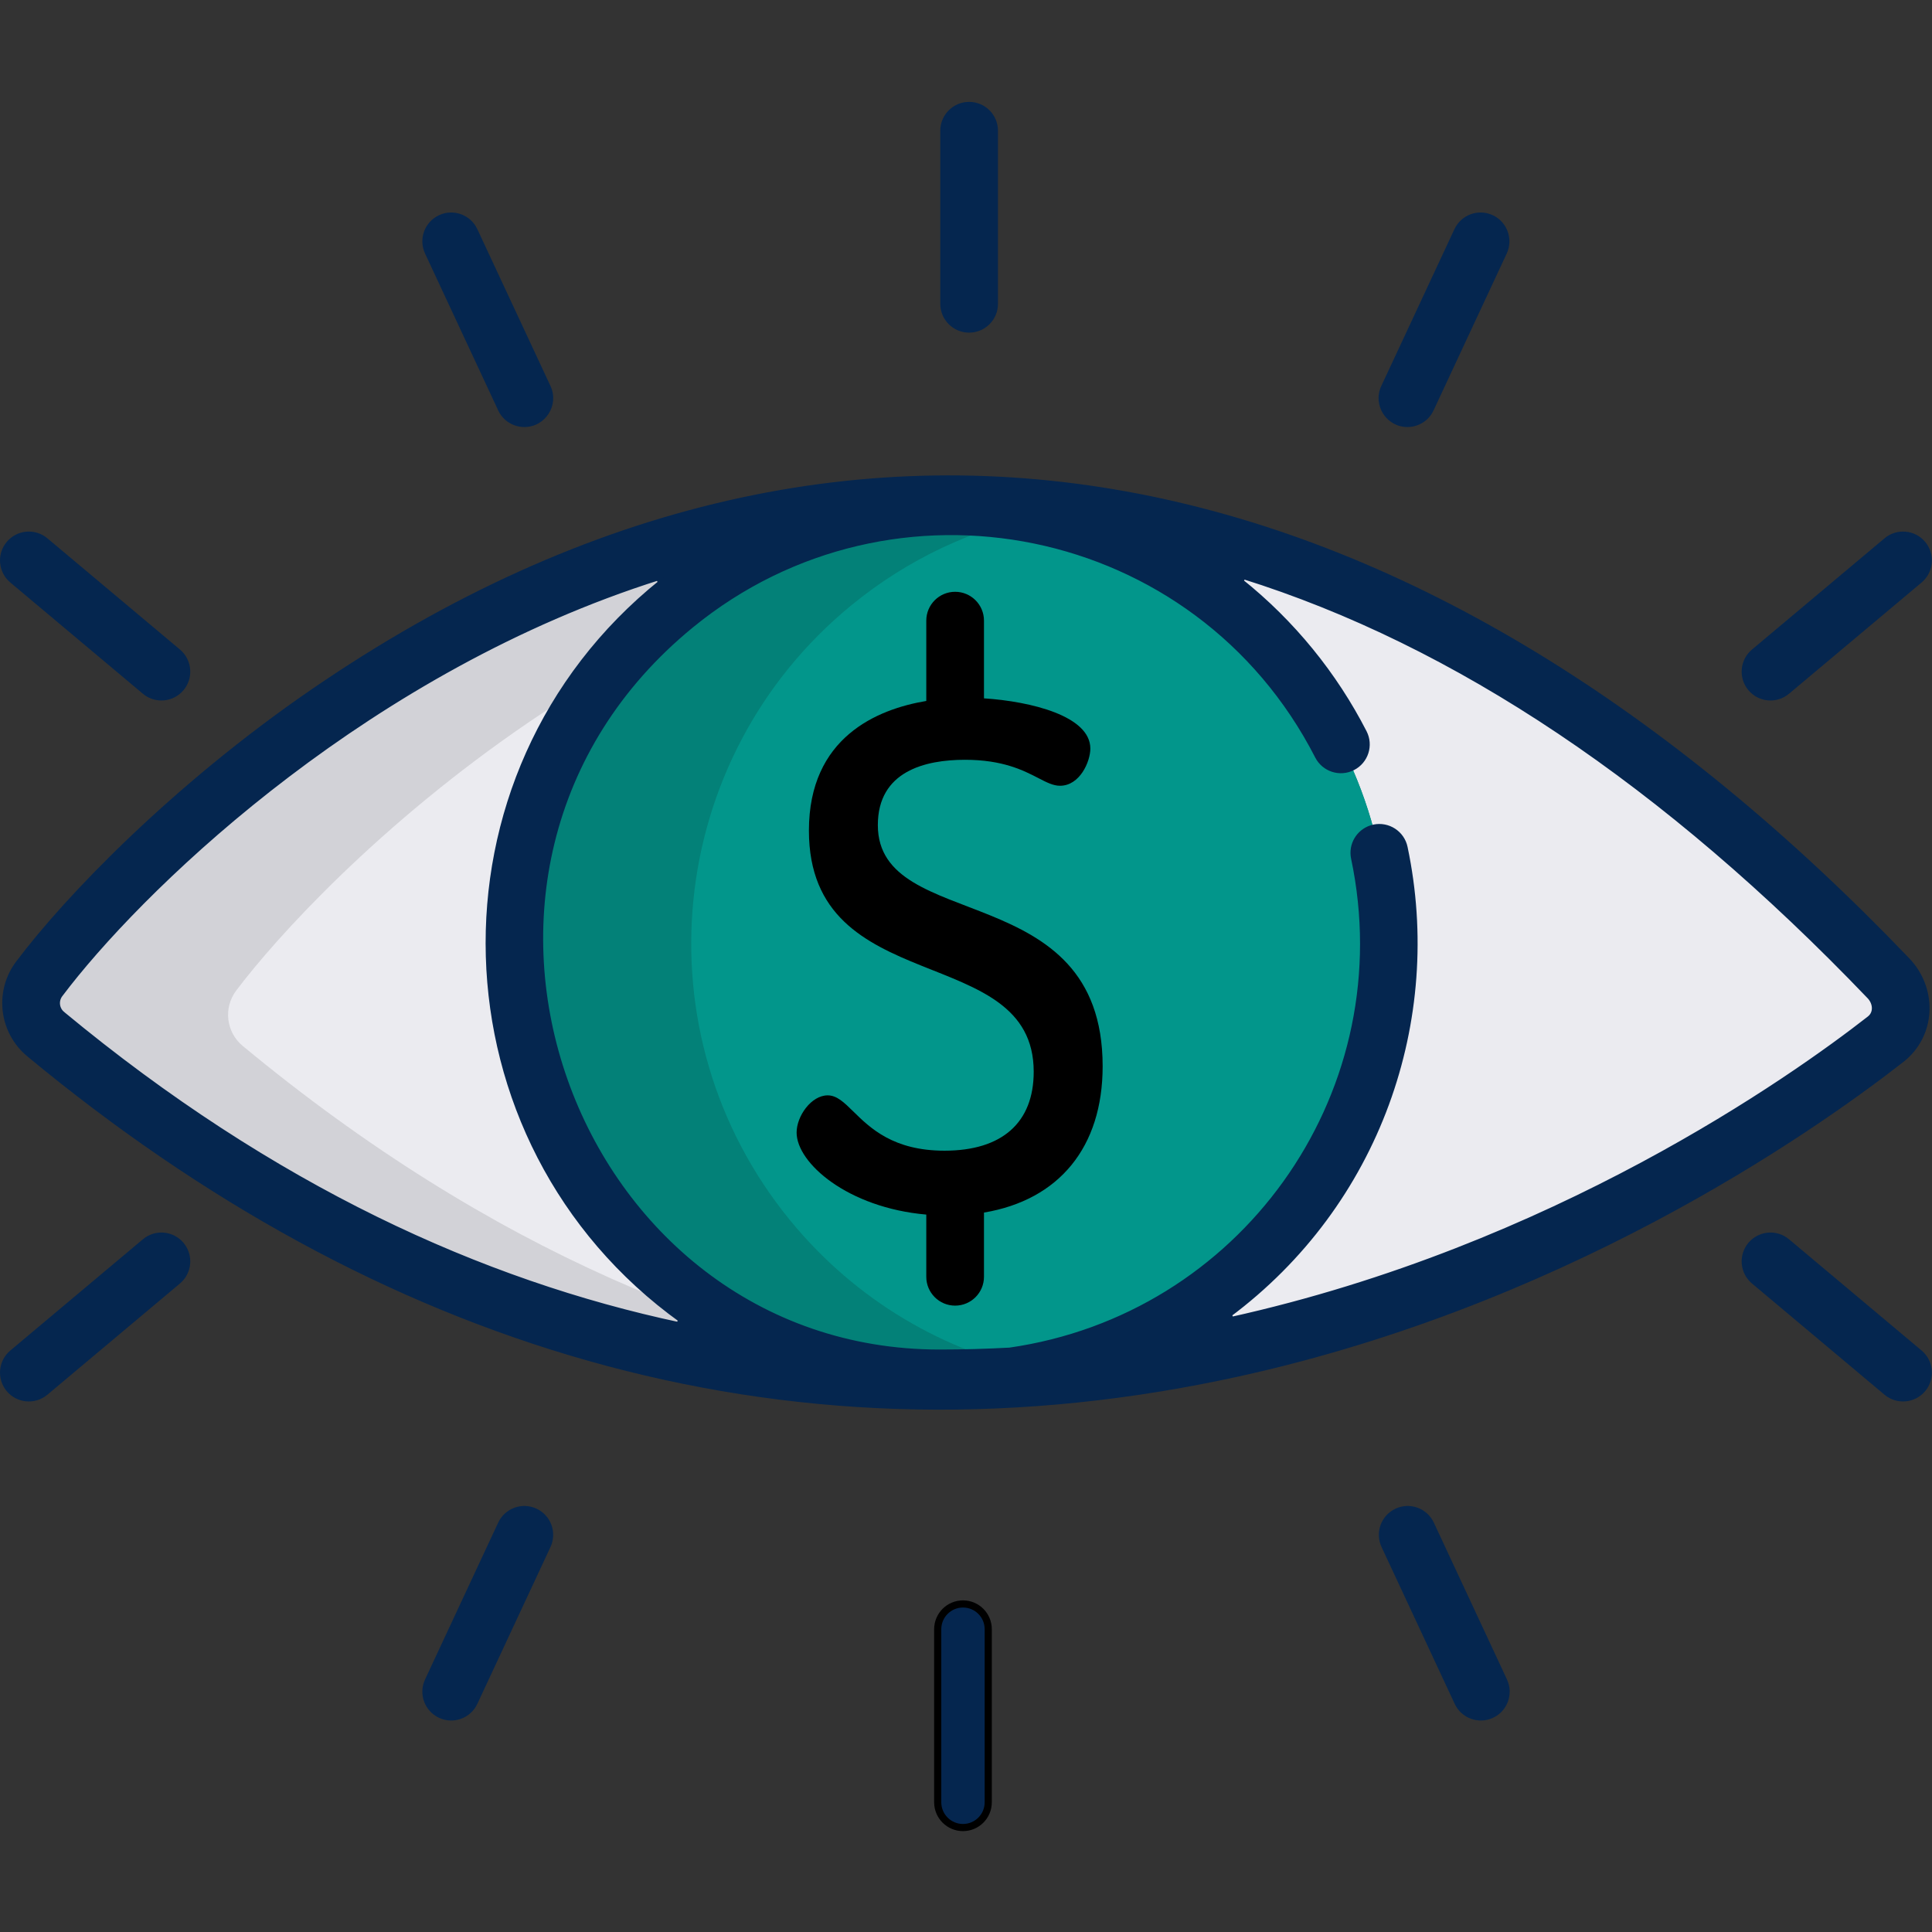 <svg width="154" height="154" viewBox="0 0 154 154" fill="none" xmlns="http://www.w3.org/2000/svg">
<rect x="0" y="0" width="154" height="154" fill="#333333" stroke="none"/>
<path d="M150.29 82.841C141.48 89.714 113.151 109.392 76.815 110.032C54.546 110.428 29.267 103.669 3.636 82.43C2.315 81.336 2.088 79.395 3.118 78.025C10.386 68.368 43.54 33.969 88.381 41.265C107.36 44.349 128.433 54.907 150.521 77.975C151.879 79.395 151.839 81.633 150.29 82.841Z" fill="#D2D2D7"/>
<path d="M150.289 82.84C141.479 89.713 113.15 109.391 76.814 110.031C58.681 107.52 39.119 99.753 19.343 83.368C18.022 82.272 17.796 80.333 18.825 78.962C25.216 70.47 51.62 42.853 88.38 41.264C107.359 44.348 128.432 54.906 150.52 77.975C151.878 79.394 151.838 81.632 150.289 82.84Z" fill="#EBEBF0"/>
<path d="M97.903 102.18C93.394 105.868 88.237 108.238 82.903 109.332C70.609 111.865 57.36 107.65 48.865 97.257C36.684 82.356 38.888 60.403 53.789 48.221C62.24 41.308 72.968 39.027 82.891 41.068C90.456 42.626 97.556 46.697 102.826 53.144C115.009 68.045 112.804 89.998 97.903 102.18Z" fill="#038178"/>
<path d="M97.904 102.182C93.395 105.87 88.238 108.24 82.904 109.334C75.339 107.777 68.239 103.706 62.969 97.259C50.786 82.357 52.99 60.404 67.892 48.222C72.401 44.534 77.558 42.164 82.892 41.069C90.458 42.627 97.558 46.698 102.827 53.145C115.01 68.047 112.806 89.999 97.904 102.182Z" fill="#02968B"/>
<path d="M24.971 55.203C47.007 40.062 69.242 35.482 90.714 39.638C112.195 43.796 132.943 56.701 151.982 76.585C154.087 78.782 154.045 82.25 151.765 84.24L151.538 84.428C144.167 90.18 124.128 104.16 97.349 109.725C62.042 117.063 30.031 106.911 2.359 83.982L2.162 83.811C0.183 82.002 -0.112 78.979 1.517 76.814C5.461 71.574 13.975 62.757 24.97 55.202L24.971 55.203ZM105.091 60.253C95.465 41.466 71.124 36.65 55.064 49.78C31.149 69.332 45.459 107.857 74.894 107.857C76.773 107.857 78.632 107.803 80.468 107.704H80.481L80.494 107.702C98.997 105.044 111.51 87.571 108.148 69.266L107.976 68.394C107.761 67.373 108.36 66.371 109.332 66.06L109.531 66.007C110.617 65.78 111.688 66.474 111.917 67.562C114.803 81.245 109.773 95.898 97.876 104.758L98.108 105.265C123.89 99.557 142.936 86.031 149.06 81.253L149.061 81.252C149.378 81.005 149.508 80.653 149.491 80.304C149.474 79.962 149.318 79.626 149.072 79.369H149.071C132.808 62.385 116.074 51.176 99.066 45.858L98.803 46.353C102.974 49.679 106.325 53.83 108.675 58.416C109.183 59.407 108.792 60.62 107.802 61.127C106.812 61.635 105.599 61.243 105.091 60.253ZM52.509 45.96C29.612 53.196 12.118 69.835 5.356 78.43L4.735 79.237C4.35 79.75 4.435 80.471 4.927 80.88V80.881C21.705 94.782 38.383 102.329 54.148 105.683L54.373 105.172C34.611 90.982 33.698 61.754 52.774 46.456L52.509 45.96Z" fill="#05264F" stroke="#05264F" stroke-width="0.57"/>
<path d="M69.973 65.768C69.973 61.467 73.75 60.563 76.92 60.563C79.938 60.563 81.58 61.41 82.78 62.028C83.435 62.367 83.954 62.633 84.49 62.633C86.08 62.633 86.911 60.703 86.911 59.668C86.911 57.077 82.197 55.913 78.433 55.665V49.472C78.433 48.202 77.403 47.172 76.133 47.172C74.863 47.172 73.834 48.202 73.834 49.472C73.834 57.096 73.834 55.675 73.835 55.873C69.918 56.528 64.479 58.776 64.479 66.204C64.479 79.752 82.397 74.964 82.397 85.429C82.397 89.487 79.872 91.722 75.286 91.722C71.202 91.722 69.362 89.916 68.019 88.597C67.287 87.879 66.709 87.311 65.974 87.311C64.664 87.311 63.498 88.969 63.498 90.276C63.498 92.7 67.559 96.263 73.834 96.815V101.772C73.834 103.042 74.863 104.072 76.133 104.072C77.403 104.072 78.433 103.042 78.433 101.772V96.654C84.41 95.65 87.892 91.451 87.892 84.993C87.892 69.855 69.973 74.466 69.973 65.768Z" fill="black"/>
<path d="M77.249 26.515C78.52 26.515 79.549 25.485 79.549 24.215V10.42C79.549 9.15 78.52 8.121 77.249 8.121C75.979 8.121 74.95 9.15 74.95 10.42V24.215C74.95 25.485 75.979 26.515 77.249 26.515Z" fill="#05264F"/>
<path d="M39.711 32.713C40.101 33.549 40.931 34.04 41.797 34.04C43.465 34.04 44.592 32.299 43.879 30.768L38.049 18.267C37.513 17.117 36.144 16.617 34.994 17.154C33.842 17.691 33.344 19.059 33.881 20.21L39.711 32.713Z" fill="#05264F"/>
<path d="M0.821 46.431L11.389 55.298C12.36 56.114 13.811 55.988 14.628 55.015C15.444 54.042 15.318 52.593 14.345 51.776L3.777 42.909C2.805 42.092 1.355 42.22 0.538 43.192C-0.278 44.165 -0.151 45.615 0.821 46.431Z" fill="#05264F"/>
<path d="M112.185 34.04C113.051 34.04 113.88 33.548 114.27 32.712L120.1 20.21C120.637 19.059 120.139 17.691 118.989 17.154C117.839 16.618 116.47 17.115 115.933 18.267L110.103 30.768C109.39 32.299 110.518 34.04 112.185 34.04Z" fill="#05264F"/>
<path d="M142.603 55.298L153.171 46.431C154.144 45.614 154.27 44.164 153.454 43.192C152.639 42.22 151.187 42.093 150.216 42.908L139.649 51.776C138.676 52.591 138.549 54.042 139.365 55.015C140.181 55.988 141.631 56.115 142.603 55.298Z" fill="#05264F"/>
<path d="M76.76 127.851C77.872 127.851 78.773 128.753 78.773 129.866V143.66C78.773 144.772 77.872 145.674 76.76 145.674C75.647 145.674 74.745 144.772 74.745 143.66V129.866C74.745 128.753 75.647 127.851 76.76 127.851Z" fill="#05264F" stroke="black" stroke-width="0.57"/>
<path d="M114.291 121.369C113.754 120.218 112.387 119.72 111.236 120.257C110.085 120.794 109.587 122.162 110.124 123.313L115.954 135.814C116.491 136.967 117.859 137.463 119.01 136.927C120.16 136.39 120.658 135.022 120.121 133.871L114.291 121.369Z" fill="#05264F"/>
<path d="M153.171 107.651L142.604 98.784C141.631 97.967 140.181 98.094 139.365 99.067C138.549 100.04 138.676 101.49 139.648 102.306L150.215 111.173C151.187 111.989 152.638 111.863 153.454 110.89C154.271 109.916 154.144 108.466 153.171 107.651Z" fill="#05264F"/>
<path d="M42.767 120.257C41.617 119.72 40.248 120.218 39.711 121.369L33.881 133.871C33.344 135.022 33.842 136.39 34.994 136.927C36.144 137.464 37.513 136.966 38.049 135.814L43.879 123.313C44.416 122.162 43.917 120.794 42.767 120.257Z" fill="#05264F"/>
<path d="M11.389 98.784L0.821 107.651C-0.151 108.466 -0.278 109.917 0.538 110.89C1.355 111.863 2.805 111.989 3.777 111.173L14.345 102.306C15.318 101.49 15.444 100.04 14.628 99.067C13.811 98.094 12.361 97.967 11.389 98.784Z" fill="#05264F"/>
</svg>
